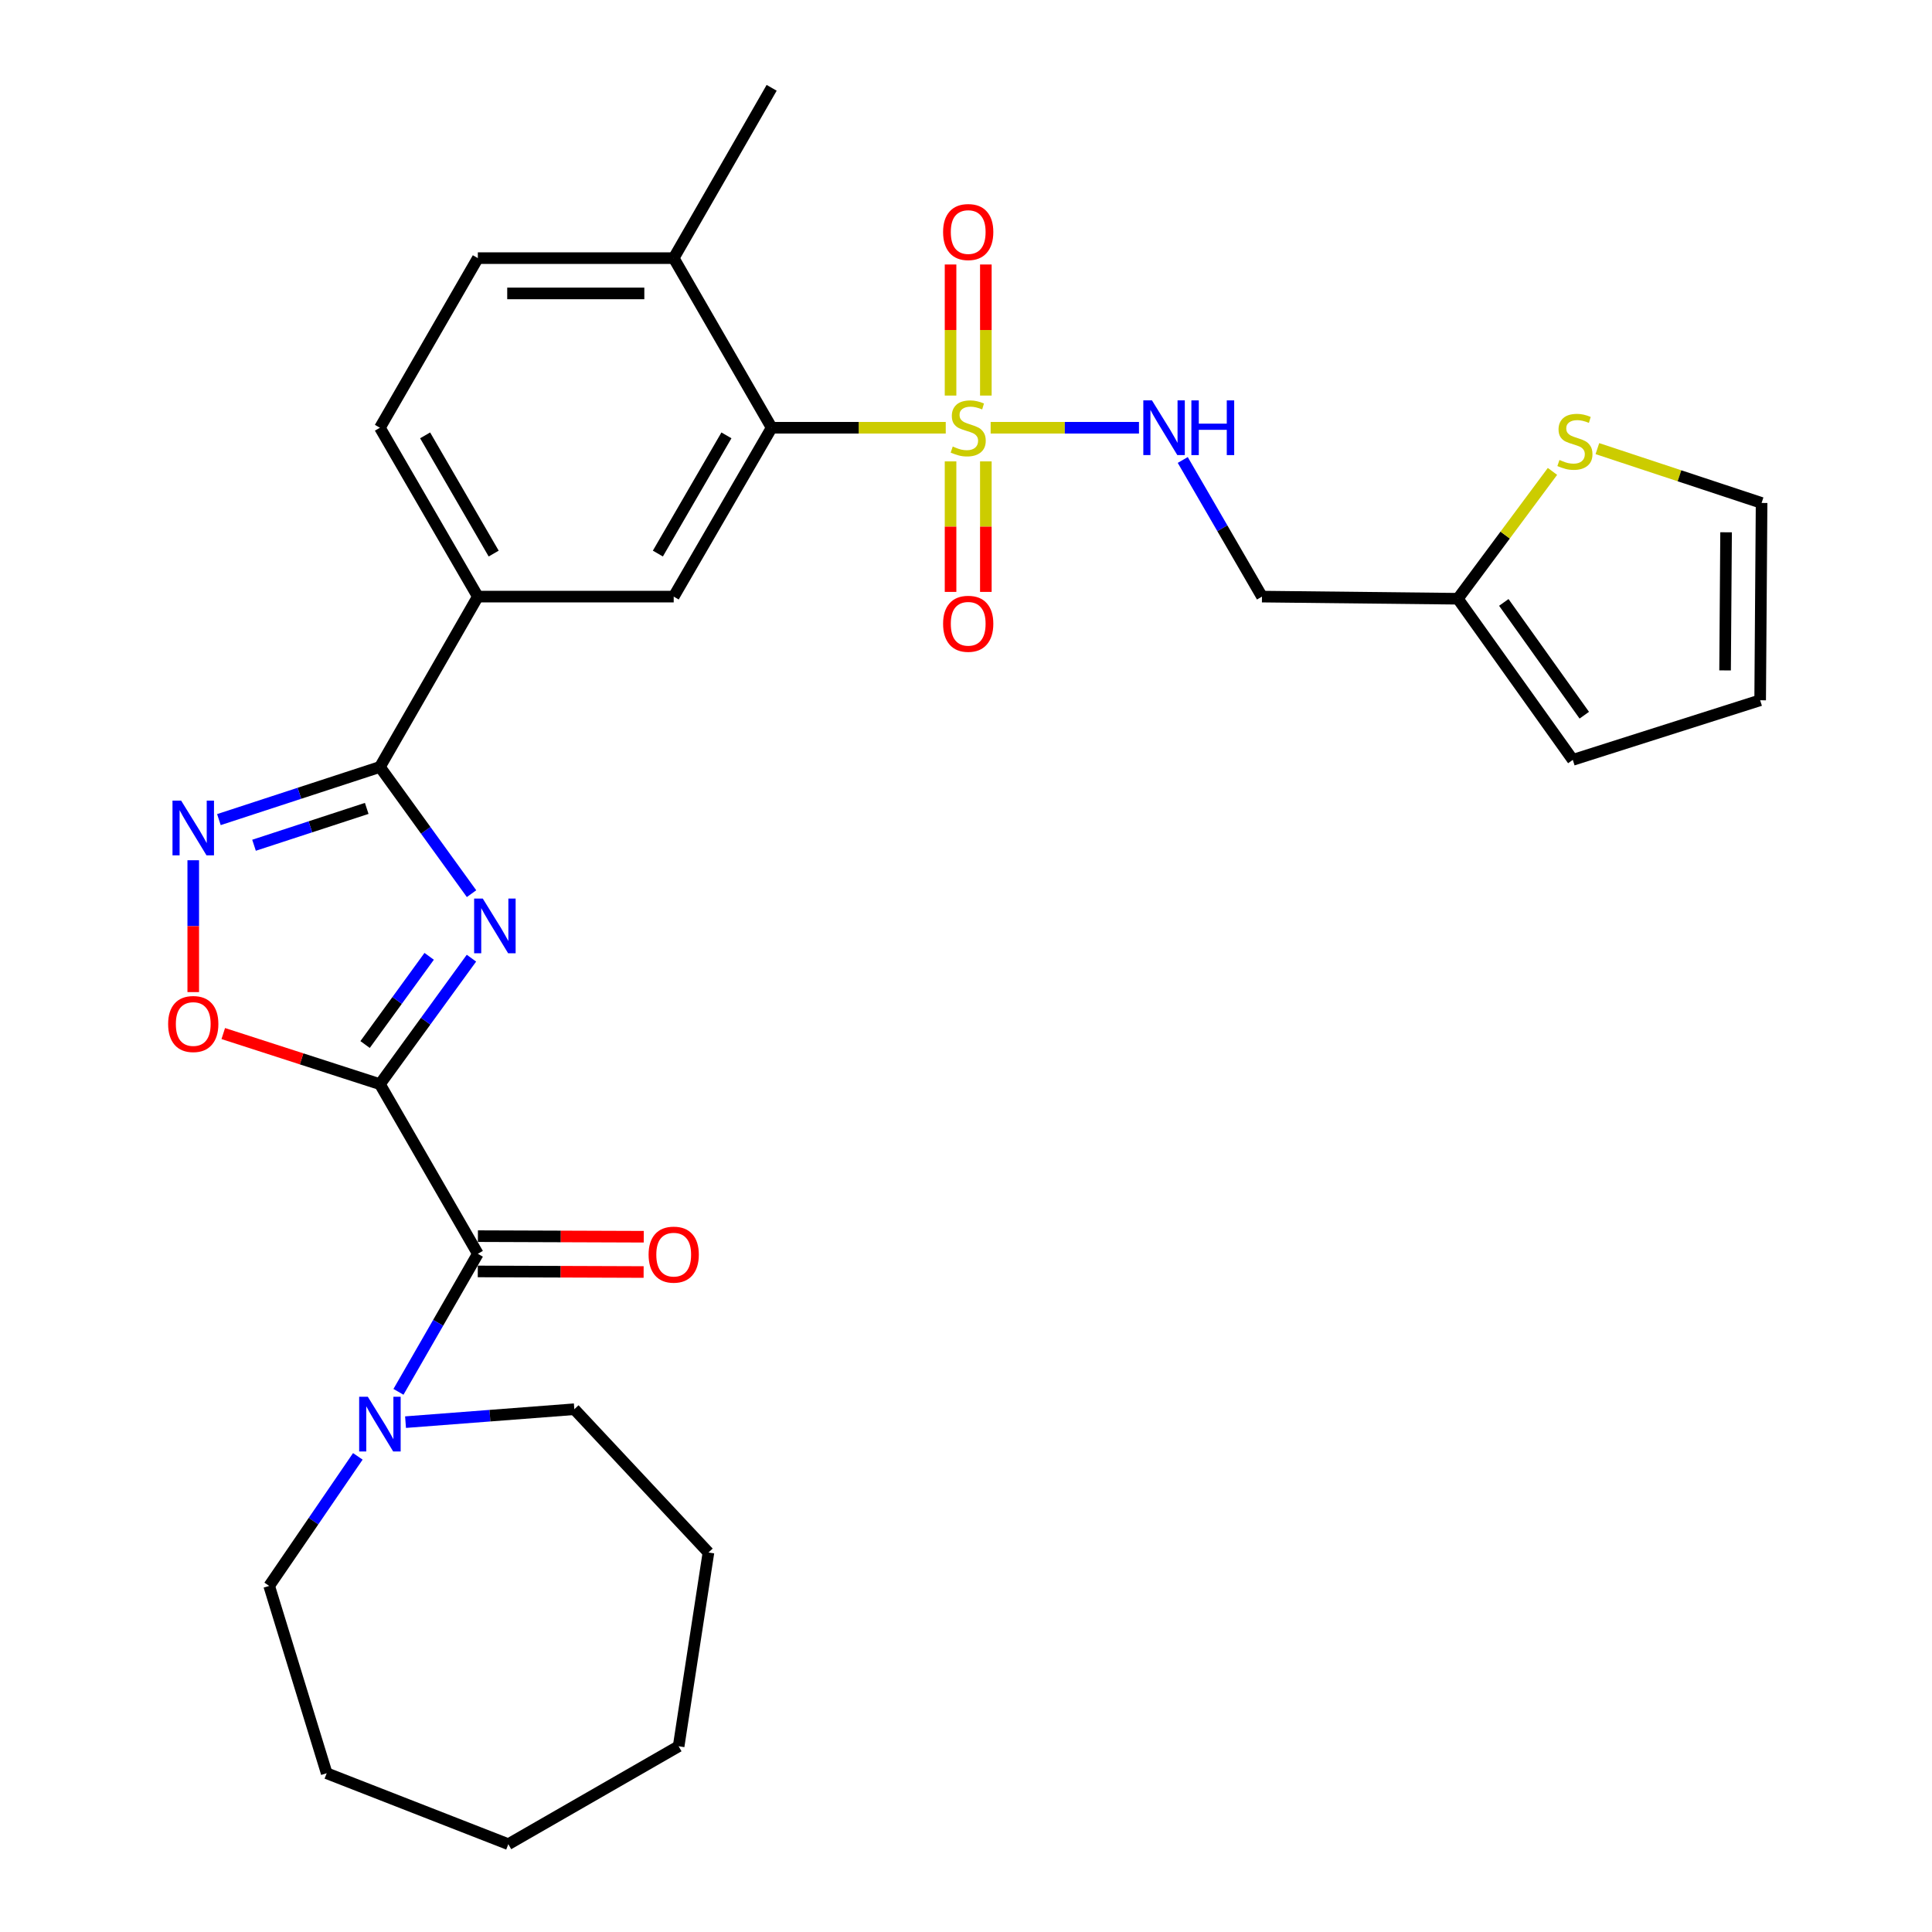 <?xml version='1.0' encoding='iso-8859-1'?>
<svg version='1.1' baseProfile='full'
              xmlns='http://www.w3.org/2000/svg'
                      xmlns:rdkit='http://www.rdkit.org/xml'
                      xmlns:xlink='http://www.w3.org/1999/xlink'
                  xml:space='preserve'
width='1000px' height='1000px' viewBox='0 0 1000 1000'>
<!-- END OF HEADER -->
<rect style='opacity:1.0;fill:#FFFFFF;stroke:none' width='1000' height='1000' x='0' y='0'> </rect>
<path class='bond-0' d='M 196.641,561.161 L 220.331,528.555' style='fill:none;fill-rule:evenodd;stroke:#000000;stroke-width:6px;stroke-linecap:butt;stroke-linejoin:miter;stroke-opacity:1' />
<path class='bond-0' d='M 220.331,528.555 L 244.022,495.949' style='fill:none;fill-rule:evenodd;stroke:#0000FF;stroke-width:6px;stroke-linecap:butt;stroke-linejoin:miter;stroke-opacity:1' />
<path class='bond-0' d='M 188.971,540.643 L 205.554,517.818' style='fill:none;fill-rule:evenodd;stroke:#000000;stroke-width:6px;stroke-linecap:butt;stroke-linejoin:miter;stroke-opacity:1' />
<path class='bond-0' d='M 205.554,517.818 L 222.137,494.994' style='fill:none;fill-rule:evenodd;stroke:#0000FF;stroke-width:6px;stroke-linecap:butt;stroke-linejoin:miter;stroke-opacity:1' />
<path class='bond-3' d='M 196.641,561.161 L 247.33,648.961' style='fill:none;fill-rule:evenodd;stroke:#000000;stroke-width:6px;stroke-linecap:butt;stroke-linejoin:miter;stroke-opacity:1' />
<path class='bond-5' d='M 196.641,561.161 L 156.101,548.064' style='fill:none;fill-rule:evenodd;stroke:#000000;stroke-width:6px;stroke-linecap:butt;stroke-linejoin:miter;stroke-opacity:1' />
<path class='bond-5' d='M 156.101,548.064 L 115.561,534.967' style='fill:none;fill-rule:evenodd;stroke:#FF0000;stroke-width:6px;stroke-linecap:butt;stroke-linejoin:miter;stroke-opacity:1' />
<path class='bond-2' d='M 244.072,462.559 L 220.356,429.769' style='fill:none;fill-rule:evenodd;stroke:#0000FF;stroke-width:6px;stroke-linecap:butt;stroke-linejoin:miter;stroke-opacity:1' />
<path class='bond-2' d='M 220.356,429.769 L 196.641,396.978' style='fill:none;fill-rule:evenodd;stroke:#000000;stroke-width:6px;stroke-linecap:butt;stroke-linejoin:miter;stroke-opacity:1' />
<path class='bond-1' d='M 489.516,221.399 L 444.461,221.399' style='fill:none;fill-rule:evenodd;stroke:#CCCC00;stroke-width:6px;stroke-linecap:butt;stroke-linejoin:miter;stroke-opacity:1' />
<path class='bond-1' d='M 444.461,221.399 L 399.407,221.399' style='fill:none;fill-rule:evenodd;stroke:#000000;stroke-width:6px;stroke-linecap:butt;stroke-linejoin:miter;stroke-opacity:1' />
<path class='bond-9' d='M 512.754,221.399 L 551.144,221.399' style='fill:none;fill-rule:evenodd;stroke:#CCCC00;stroke-width:6px;stroke-linecap:butt;stroke-linejoin:miter;stroke-opacity:1' />
<path class='bond-9' d='M 551.144,221.399 L 589.533,221.399' style='fill:none;fill-rule:evenodd;stroke:#0000FF;stroke-width:6px;stroke-linecap:butt;stroke-linejoin:miter;stroke-opacity:1' />
<path class='bond-13' d='M 510.273,204.745 L 510.273,170.822' style='fill:none;fill-rule:evenodd;stroke:#CCCC00;stroke-width:6px;stroke-linecap:butt;stroke-linejoin:miter;stroke-opacity:1' />
<path class='bond-13' d='M 510.273,170.822 L 510.273,136.9' style='fill:none;fill-rule:evenodd;stroke:#FF0000;stroke-width:6px;stroke-linecap:butt;stroke-linejoin:miter;stroke-opacity:1' />
<path class='bond-13' d='M 492.006,204.745 L 492.006,170.822' style='fill:none;fill-rule:evenodd;stroke:#CCCC00;stroke-width:6px;stroke-linecap:butt;stroke-linejoin:miter;stroke-opacity:1' />
<path class='bond-13' d='M 492.006,170.822 L 492.006,136.9' style='fill:none;fill-rule:evenodd;stroke:#FF0000;stroke-width:6px;stroke-linecap:butt;stroke-linejoin:miter;stroke-opacity:1' />
<path class='bond-14' d='M 492.006,238.814 L 492.006,272.591' style='fill:none;fill-rule:evenodd;stroke:#CCCC00;stroke-width:6px;stroke-linecap:butt;stroke-linejoin:miter;stroke-opacity:1' />
<path class='bond-14' d='M 492.006,272.591 L 492.006,306.368' style='fill:none;fill-rule:evenodd;stroke:#FF0000;stroke-width:6px;stroke-linecap:butt;stroke-linejoin:miter;stroke-opacity:1' />
<path class='bond-14' d='M 510.273,238.814 L 510.273,272.591' style='fill:none;fill-rule:evenodd;stroke:#CCCC00;stroke-width:6px;stroke-linecap:butt;stroke-linejoin:miter;stroke-opacity:1' />
<path class='bond-14' d='M 510.273,272.591 L 510.273,306.368' style='fill:none;fill-rule:evenodd;stroke:#FF0000;stroke-width:6px;stroke-linecap:butt;stroke-linejoin:miter;stroke-opacity:1' />
<path class='bond-10' d='M 196.641,396.978 L 247.33,308.803' style='fill:none;fill-rule:evenodd;stroke:#000000;stroke-width:6px;stroke-linecap:butt;stroke-linejoin:miter;stroke-opacity:1' />
<path class='bond-30' d='M 196.641,396.978 L 154.973,410.602' style='fill:none;fill-rule:evenodd;stroke:#000000;stroke-width:6px;stroke-linecap:butt;stroke-linejoin:miter;stroke-opacity:1' />
<path class='bond-30' d='M 154.973,410.602 L 113.304,424.226' style='fill:none;fill-rule:evenodd;stroke:#0000FF;stroke-width:6px;stroke-linecap:butt;stroke-linejoin:miter;stroke-opacity:1' />
<path class='bond-30' d='M 189.817,418.427 L 160.649,427.964' style='fill:none;fill-rule:evenodd;stroke:#000000;stroke-width:6px;stroke-linecap:butt;stroke-linejoin:miter;stroke-opacity:1' />
<path class='bond-30' d='M 160.649,427.964 L 131.481,437.501' style='fill:none;fill-rule:evenodd;stroke:#0000FF;stroke-width:6px;stroke-linecap:butt;stroke-linejoin:miter;stroke-opacity:1' />
<path class='bond-7' d='M 247.33,648.961 L 226.787,684.688' style='fill:none;fill-rule:evenodd;stroke:#000000;stroke-width:6px;stroke-linecap:butt;stroke-linejoin:miter;stroke-opacity:1' />
<path class='bond-7' d='M 226.787,684.688 L 206.245,720.414' style='fill:none;fill-rule:evenodd;stroke:#0000FF;stroke-width:6px;stroke-linecap:butt;stroke-linejoin:miter;stroke-opacity:1' />
<path class='bond-17' d='M 247.298,658.094 L 290.22,658.245' style='fill:none;fill-rule:evenodd;stroke:#000000;stroke-width:6px;stroke-linecap:butt;stroke-linejoin:miter;stroke-opacity:1' />
<path class='bond-17' d='M 290.22,658.245 L 333.141,658.395' style='fill:none;fill-rule:evenodd;stroke:#FF0000;stroke-width:6px;stroke-linecap:butt;stroke-linejoin:miter;stroke-opacity:1' />
<path class='bond-17' d='M 247.362,639.828 L 290.284,639.979' style='fill:none;fill-rule:evenodd;stroke:#000000;stroke-width:6px;stroke-linecap:butt;stroke-linejoin:miter;stroke-opacity:1' />
<path class='bond-17' d='M 290.284,639.979 L 333.205,640.129' style='fill:none;fill-rule:evenodd;stroke:#FF0000;stroke-width:6px;stroke-linecap:butt;stroke-linejoin:miter;stroke-opacity:1' />
<path class='bond-4' d='M 100.023,445.263 L 100.023,479.386' style='fill:none;fill-rule:evenodd;stroke:#0000FF;stroke-width:6px;stroke-linecap:butt;stroke-linejoin:miter;stroke-opacity:1' />
<path class='bond-4' d='M 100.023,479.386 L 100.023,513.509' style='fill:none;fill-rule:evenodd;stroke:#FF0000;stroke-width:6px;stroke-linecap:butt;stroke-linejoin:miter;stroke-opacity:1' />
<path class='bond-6' d='M 399.407,221.399 L 348.708,308.803' style='fill:none;fill-rule:evenodd;stroke:#000000;stroke-width:6px;stroke-linecap:butt;stroke-linejoin:miter;stroke-opacity:1' />
<path class='bond-6' d='M 376.001,225.345 L 340.512,286.527' style='fill:none;fill-rule:evenodd;stroke:#000000;stroke-width:6px;stroke-linecap:butt;stroke-linejoin:miter;stroke-opacity:1' />
<path class='bond-32' d='M 399.407,221.399 L 348.708,133.609' style='fill:none;fill-rule:evenodd;stroke:#000000;stroke-width:6px;stroke-linecap:butt;stroke-linejoin:miter;stroke-opacity:1' />
<path class='bond-23' d='M 185.214,753.813 L 162.27,787.34' style='fill:none;fill-rule:evenodd;stroke:#0000FF;stroke-width:6px;stroke-linecap:butt;stroke-linejoin:miter;stroke-opacity:1' />
<path class='bond-23' d='M 162.27,787.34 L 139.326,820.867' style='fill:none;fill-rule:evenodd;stroke:#000000;stroke-width:6px;stroke-linecap:butt;stroke-linejoin:miter;stroke-opacity:1' />
<path class='bond-24' d='M 209.904,736.1 L 253.586,732.752' style='fill:none;fill-rule:evenodd;stroke:#0000FF;stroke-width:6px;stroke-linecap:butt;stroke-linejoin:miter;stroke-opacity:1' />
<path class='bond-24' d='M 253.586,732.752 L 297.268,729.404' style='fill:none;fill-rule:evenodd;stroke:#000000;stroke-width:6px;stroke-linecap:butt;stroke-linejoin:miter;stroke-opacity:1' />
<path class='bond-8' d='M 348.708,308.803 L 247.33,308.803' style='fill:none;fill-rule:evenodd;stroke:#000000;stroke-width:6px;stroke-linecap:butt;stroke-linejoin:miter;stroke-opacity:1' />
<path class='bond-15' d='M 612.192,238.085 L 632.694,273.444' style='fill:none;fill-rule:evenodd;stroke:#0000FF;stroke-width:6px;stroke-linecap:butt;stroke-linejoin:miter;stroke-opacity:1' />
<path class='bond-15' d='M 632.694,273.444 L 653.196,308.803' style='fill:none;fill-rule:evenodd;stroke:#000000;stroke-width:6px;stroke-linecap:butt;stroke-linejoin:miter;stroke-opacity:1' />
<path class='bond-20' d='M 247.33,308.803 L 196.641,221.399' style='fill:none;fill-rule:evenodd;stroke:#000000;stroke-width:6px;stroke-linecap:butt;stroke-linejoin:miter;stroke-opacity:1' />
<path class='bond-20' d='M 255.528,286.529 L 220.046,225.346' style='fill:none;fill-rule:evenodd;stroke:#000000;stroke-width:6px;stroke-linecap:butt;stroke-linejoin:miter;stroke-opacity:1' />
<path class='bond-11' d='M 754.574,309.909 L 653.196,308.803' style='fill:none;fill-rule:evenodd;stroke:#000000;stroke-width:6px;stroke-linecap:butt;stroke-linejoin:miter;stroke-opacity:1' />
<path class='bond-12' d='M 754.574,309.909 L 779.065,276.953' style='fill:none;fill-rule:evenodd;stroke:#000000;stroke-width:6px;stroke-linecap:butt;stroke-linejoin:miter;stroke-opacity:1' />
<path class='bond-12' d='M 779.065,276.953 L 803.557,243.997' style='fill:none;fill-rule:evenodd;stroke:#CCCC00;stroke-width:6px;stroke-linecap:butt;stroke-linejoin:miter;stroke-opacity:1' />
<path class='bond-19' d='M 754.574,309.909 L 814.081,393.305' style='fill:none;fill-rule:evenodd;stroke:#000000;stroke-width:6px;stroke-linecap:butt;stroke-linejoin:miter;stroke-opacity:1' />
<path class='bond-19' d='M 778.369,311.809 L 820.024,370.186' style='fill:none;fill-rule:evenodd;stroke:#000000;stroke-width:6px;stroke-linecap:butt;stroke-linejoin:miter;stroke-opacity:1' />
<path class='bond-18' d='M 826.801,232.206 L 869.298,246.266' style='fill:none;fill-rule:evenodd;stroke:#CCCC00;stroke-width:6px;stroke-linecap:butt;stroke-linejoin:miter;stroke-opacity:1' />
<path class='bond-18' d='M 869.298,246.266 L 911.795,260.327' style='fill:none;fill-rule:evenodd;stroke:#000000;stroke-width:6px;stroke-linecap:butt;stroke-linejoin:miter;stroke-opacity:1' />
<path class='bond-16' d='M 348.708,133.609 L 247.33,133.609' style='fill:none;fill-rule:evenodd;stroke:#000000;stroke-width:6px;stroke-linecap:butt;stroke-linejoin:miter;stroke-opacity:1' />
<path class='bond-16' d='M 333.501,151.876 L 262.537,151.876' style='fill:none;fill-rule:evenodd;stroke:#000000;stroke-width:6px;stroke-linecap:butt;stroke-linejoin:miter;stroke-opacity:1' />
<path class='bond-25' d='M 348.708,133.609 L 399.407,45.455' style='fill:none;fill-rule:evenodd;stroke:#000000;stroke-width:6px;stroke-linecap:butt;stroke-linejoin:miter;stroke-opacity:1' />
<path class='bond-33' d='M 911.795,260.327 L 911.054,362.455' style='fill:none;fill-rule:evenodd;stroke:#000000;stroke-width:6px;stroke-linecap:butt;stroke-linejoin:miter;stroke-opacity:1' />
<path class='bond-33' d='M 893.418,275.513 L 892.9,347.003' style='fill:none;fill-rule:evenodd;stroke:#000000;stroke-width:6px;stroke-linecap:butt;stroke-linejoin:miter;stroke-opacity:1' />
<path class='bond-21' d='M 814.081,393.305 L 911.054,362.455' style='fill:none;fill-rule:evenodd;stroke:#000000;stroke-width:6px;stroke-linecap:butt;stroke-linejoin:miter;stroke-opacity:1' />
<path class='bond-22' d='M 196.641,221.399 L 247.33,133.609' style='fill:none;fill-rule:evenodd;stroke:#000000;stroke-width:6px;stroke-linecap:butt;stroke-linejoin:miter;stroke-opacity:1' />
<path class='bond-27' d='M 139.326,820.867 L 169.09,917.83' style='fill:none;fill-rule:evenodd;stroke:#000000;stroke-width:6px;stroke-linecap:butt;stroke-linejoin:miter;stroke-opacity:1' />
<path class='bond-26' d='M 297.268,729.404 L 366.69,803.585' style='fill:none;fill-rule:evenodd;stroke:#000000;stroke-width:6px;stroke-linecap:butt;stroke-linejoin:miter;stroke-opacity:1' />
<path class='bond-29' d='M 366.69,803.585 L 351.265,903.867' style='fill:none;fill-rule:evenodd;stroke:#000000;stroke-width:6px;stroke-linecap:butt;stroke-linejoin:miter;stroke-opacity:1' />
<path class='bond-28' d='M 169.09,917.83 L 263.11,954.545' style='fill:none;fill-rule:evenodd;stroke:#000000;stroke-width:6px;stroke-linecap:butt;stroke-linejoin:miter;stroke-opacity:1' />
<path class='bond-31' d='M 263.11,954.545 L 351.265,903.867' style='fill:none;fill-rule:evenodd;stroke:#000000;stroke-width:6px;stroke-linecap:butt;stroke-linejoin:miter;stroke-opacity:1' />
<path  class='atom-1' d='M 249.889 465.098
L 259.169 480.098
Q 260.089 481.578, 261.569 484.258
Q 263.049 486.938, 263.129 487.098
L 263.129 465.098
L 266.889 465.098
L 266.889 493.418
L 263.009 493.418
L 253.049 477.018
Q 251.889 475.098, 250.649 472.898
Q 249.449 470.698, 249.089 470.018
L 249.089 493.418
L 245.409 493.418
L 245.409 465.098
L 249.889 465.098
' fill='#0000FF'/>
<path  class='atom-2' d='M 493.14 231.119
Q 493.46 231.239, 494.78 231.799
Q 496.1 232.359, 497.54 232.719
Q 499.02 233.039, 500.46 233.039
Q 503.14 233.039, 504.7 231.759
Q 506.26 230.439, 506.26 228.159
Q 506.26 226.599, 505.46 225.639
Q 504.7 224.679, 503.5 224.159
Q 502.3 223.639, 500.3 223.039
Q 497.78 222.279, 496.26 221.559
Q 494.78 220.839, 493.7 219.319
Q 492.66 217.799, 492.66 215.239
Q 492.66 211.679, 495.06 209.479
Q 497.5 207.279, 502.3 207.279
Q 505.58 207.279, 509.3 208.839
L 508.38 211.919
Q 504.98 210.519, 502.42 210.519
Q 499.66 210.519, 498.14 211.679
Q 496.62 212.799, 496.66 214.759
Q 496.66 216.279, 497.42 217.199
Q 498.22 218.119, 499.34 218.639
Q 500.5 219.159, 502.42 219.759
Q 504.98 220.559, 506.5 221.359
Q 508.02 222.159, 509.1 223.799
Q 510.22 225.399, 510.22 228.159
Q 510.22 232.079, 507.58 234.199
Q 504.98 236.279, 500.62 236.279
Q 498.1 236.279, 496.18 235.719
Q 494.3 235.199, 492.06 234.279
L 493.14 231.119
' fill='#CCCC00'/>
<path  class='atom-5' d='M 93.763 414.409
L 103.043 429.409
Q 103.963 430.889, 105.443 433.569
Q 106.923 436.249, 107.003 436.409
L 107.003 414.409
L 110.763 414.409
L 110.763 442.729
L 106.883 442.729
L 96.923 426.329
Q 95.763 424.409, 94.523 422.209
Q 93.323 420.009, 92.963 419.329
L 92.963 442.729
L 89.283 442.729
L 89.283 414.409
L 93.763 414.409
' fill='#0000FF'/>
<path  class='atom-6' d='M 87.023 530.027
Q 87.023 523.227, 90.383 519.427
Q 93.743 515.627, 100.023 515.627
Q 106.303 515.627, 109.663 519.427
Q 113.023 523.227, 113.023 530.027
Q 113.023 536.907, 109.623 540.827
Q 106.223 544.707, 100.023 544.707
Q 93.783 544.707, 90.383 540.827
Q 87.023 536.947, 87.023 530.027
M 100.023 541.507
Q 104.343 541.507, 106.663 538.627
Q 109.023 535.707, 109.023 530.027
Q 109.023 524.467, 106.663 521.667
Q 104.343 518.827, 100.023 518.827
Q 95.703 518.827, 93.343 521.627
Q 91.023 524.427, 91.023 530.027
Q 91.023 535.747, 93.343 538.627
Q 95.703 541.507, 100.023 541.507
' fill='#FF0000'/>
<path  class='atom-8' d='M 190.381 722.956
L 199.661 737.956
Q 200.581 739.436, 202.061 742.116
Q 203.541 744.796, 203.621 744.956
L 203.621 722.956
L 207.381 722.956
L 207.381 751.276
L 203.501 751.276
L 193.541 734.876
Q 192.381 732.956, 191.141 730.756
Q 189.941 728.556, 189.581 727.876
L 189.581 751.276
L 185.901 751.276
L 185.901 722.956
L 190.381 722.956
' fill='#0000FF'/>
<path  class='atom-10' d='M 596.257 207.239
L 605.537 222.239
Q 606.457 223.719, 607.937 226.399
Q 609.417 229.079, 609.497 229.239
L 609.497 207.239
L 613.257 207.239
L 613.257 235.559
L 609.377 235.559
L 599.417 219.159
Q 598.257 217.239, 597.017 215.039
Q 595.817 212.839, 595.457 212.159
L 595.457 235.559
L 591.777 235.559
L 591.777 207.239
L 596.257 207.239
' fill='#0000FF'/>
<path  class='atom-10' d='M 616.657 207.239
L 620.497 207.239
L 620.497 219.279
L 634.977 219.279
L 634.977 207.239
L 638.817 207.239
L 638.817 235.559
L 634.977 235.559
L 634.977 222.479
L 620.497 222.479
L 620.497 235.559
L 616.657 235.559
L 616.657 207.239
' fill='#0000FF'/>
<path  class='atom-13' d='M 807.177 238.081
Q 807.497 238.201, 808.817 238.761
Q 810.137 239.321, 811.577 239.681
Q 813.057 240.001, 814.497 240.001
Q 817.177 240.001, 818.737 238.721
Q 820.297 237.401, 820.297 235.121
Q 820.297 233.561, 819.497 232.601
Q 818.737 231.641, 817.537 231.121
Q 816.337 230.601, 814.337 230.001
Q 811.817 229.241, 810.297 228.521
Q 808.817 227.801, 807.737 226.281
Q 806.697 224.761, 806.697 222.201
Q 806.697 218.641, 809.097 216.441
Q 811.537 214.241, 816.337 214.241
Q 819.617 214.241, 823.337 215.801
L 822.417 218.881
Q 819.017 217.481, 816.457 217.481
Q 813.697 217.481, 812.177 218.641
Q 810.657 219.761, 810.697 221.721
Q 810.697 223.241, 811.457 224.161
Q 812.257 225.081, 813.377 225.601
Q 814.537 226.121, 816.457 226.721
Q 819.017 227.521, 820.537 228.321
Q 822.057 229.121, 823.137 230.761
Q 824.257 232.361, 824.257 235.121
Q 824.257 239.041, 821.617 241.161
Q 819.017 243.241, 814.657 243.241
Q 812.137 243.241, 810.217 242.681
Q 808.337 242.161, 806.097 241.241
L 807.177 238.081
' fill='#CCCC00'/>
<path  class='atom-14' d='M 488.14 120.101
Q 488.14 113.301, 491.5 109.501
Q 494.86 105.701, 501.14 105.701
Q 507.42 105.701, 510.78 109.501
Q 514.14 113.301, 514.14 120.101
Q 514.14 126.981, 510.74 130.901
Q 507.34 134.781, 501.14 134.781
Q 494.9 134.781, 491.5 130.901
Q 488.14 127.021, 488.14 120.101
M 501.14 131.581
Q 505.46 131.581, 507.78 128.701
Q 510.14 125.781, 510.14 120.101
Q 510.14 114.541, 507.78 111.741
Q 505.46 108.901, 501.14 108.901
Q 496.82 108.901, 494.46 111.701
Q 492.14 114.501, 492.14 120.101
Q 492.14 125.821, 494.46 128.701
Q 496.82 131.581, 501.14 131.581
' fill='#FF0000'/>
<path  class='atom-15' d='M 488.14 322.867
Q 488.14 316.067, 491.5 312.267
Q 494.86 308.467, 501.14 308.467
Q 507.42 308.467, 510.78 312.267
Q 514.14 316.067, 514.14 322.867
Q 514.14 329.747, 510.74 333.667
Q 507.34 337.547, 501.14 337.547
Q 494.9 337.547, 491.5 333.667
Q 488.14 329.787, 488.14 322.867
M 501.14 334.347
Q 505.46 334.347, 507.78 331.467
Q 510.14 328.547, 510.14 322.867
Q 510.14 317.307, 507.78 314.507
Q 505.46 311.667, 501.14 311.667
Q 496.82 311.667, 494.46 314.467
Q 492.14 317.267, 492.14 322.867
Q 492.14 328.587, 494.46 331.467
Q 496.82 334.347, 501.14 334.347
' fill='#FF0000'/>
<path  class='atom-18' d='M 335.708 649.396
Q 335.708 642.596, 339.068 638.796
Q 342.428 634.996, 348.708 634.996
Q 354.988 634.996, 358.348 638.796
Q 361.708 642.596, 361.708 649.396
Q 361.708 656.276, 358.308 660.196
Q 354.908 664.076, 348.708 664.076
Q 342.468 664.076, 339.068 660.196
Q 335.708 656.316, 335.708 649.396
M 348.708 660.876
Q 353.028 660.876, 355.348 657.996
Q 357.708 655.076, 357.708 649.396
Q 357.708 643.836, 355.348 641.036
Q 353.028 638.196, 348.708 638.196
Q 344.388 638.196, 342.028 640.996
Q 339.708 643.796, 339.708 649.396
Q 339.708 655.116, 342.028 657.996
Q 344.388 660.876, 348.708 660.876
' fill='#FF0000'/>
</svg>
